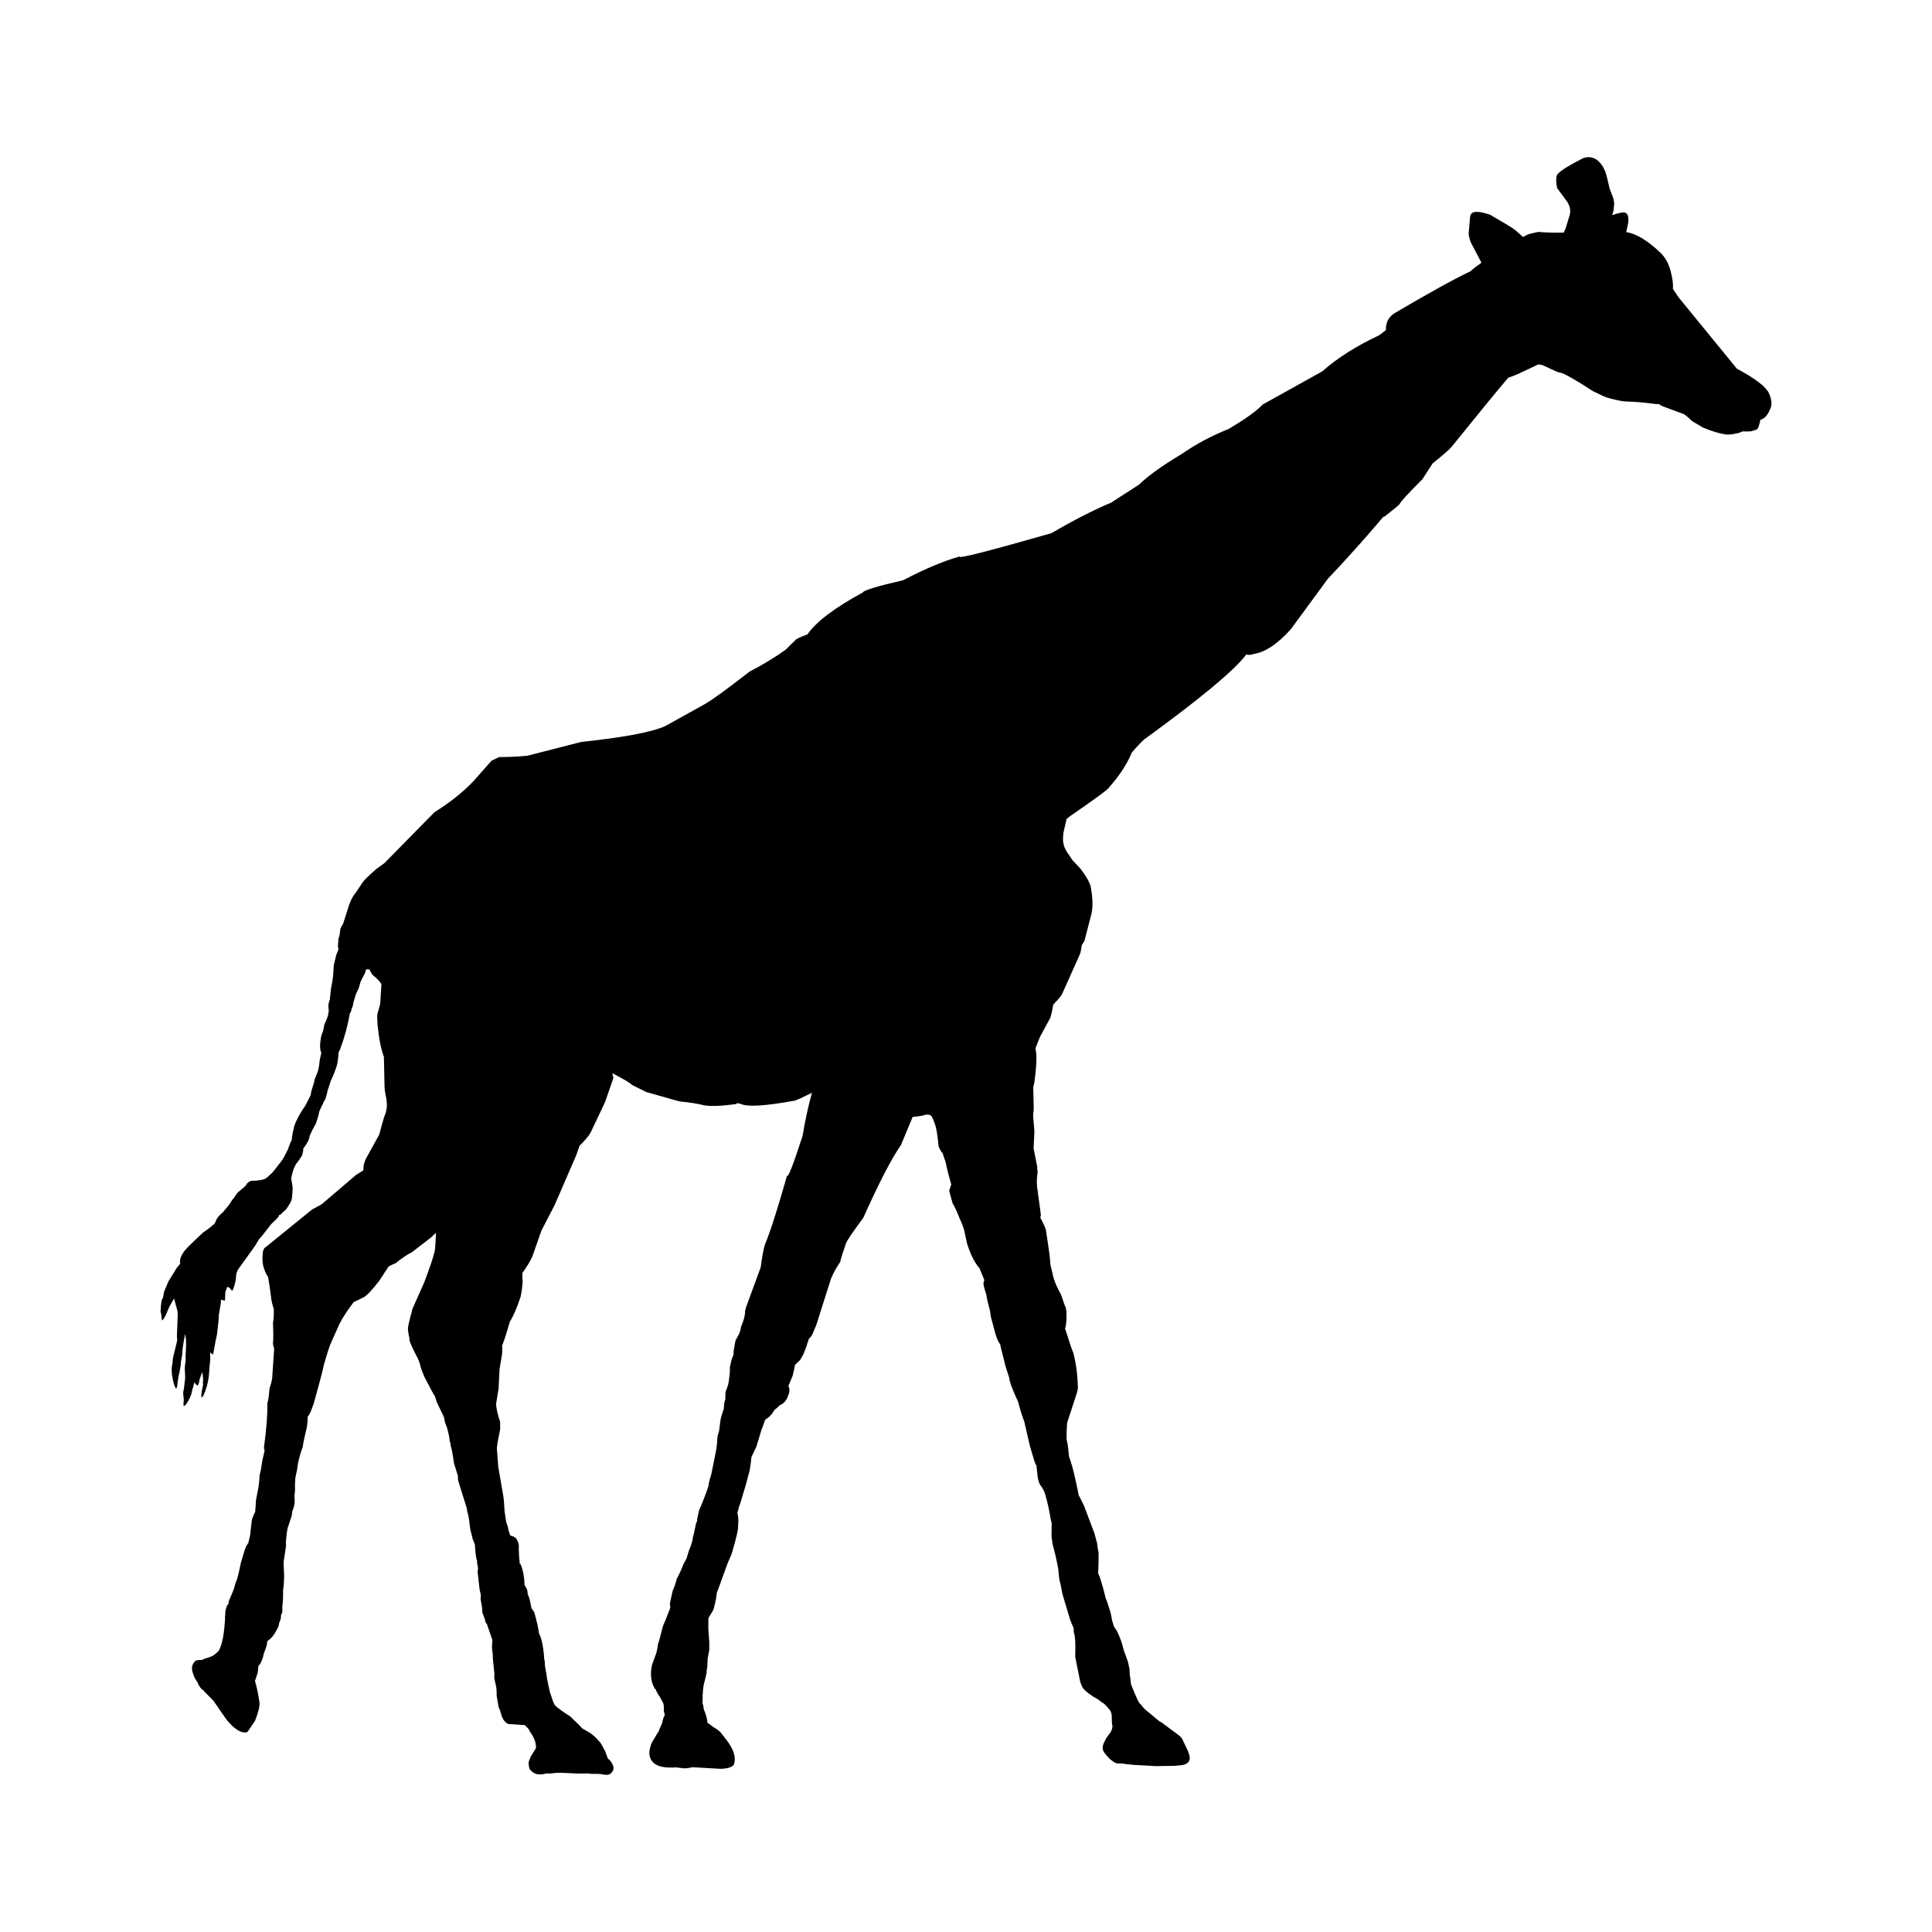 <?xml version="1.0" encoding="UTF-8"?>
<!-- Uploaded to: ICON Repo, www.iconrepo.com, Generator: ICON Repo Mixer Tools -->
<svg fill="#000000" width="800px" height="800px" version="1.1" viewBox="144 144 512 512" xmlns="http://www.w3.org/2000/svg">
 <g>
  <path d="m612.66 247.96c-0.895-1.648-3.691-3.738-8.383-6.273l-15.438-18.887-1.512-2.269c0.137-1.172-0.082-2.848-0.676-5.027-0.59-1.93-1.461-3.438-2.617-4.527-3.359-3.223-6.387-5.043-9.074-5.473l0.551-2.539c0.109-1.234-0.035-2.016-0.434-2.348-0.215-0.23-0.543-0.34-0.969-0.328-0.59 0.039-1.543 0.285-2.848 0.727l0.02-0.059 0.348-1.32c0.055-0.949 0.109-1.445 0.152-1.5 0.02-0.293-0.059-0.812-0.227-1.562l-1.008-2.66c-0.641-2.922-1.074-4.512-1.301-4.777-0.477-1.188-1.199-2.141-2.168-2.859-1.133-0.703-2.324-0.816-3.562-0.34-4.59 2.336-6.922 3.906-6.988 4.715-0.191 0.762-0.152 1.824 0.129 3.191l2.762 3.758c0.527 0.922 0.758 1.75 0.695 2.488 0.023 0.074-0.012 0.336-0.102 0.793l-1.047 3.465c-0.117 0.348-0.32 0.789-0.586 1.301-3.316 0.016-5.492-0.043-6.481-0.184-0.109-0.055-1.066 0.148-2.879 0.602-0.48 0.25-0.949 0.496-1.402 0.734-1.512-1.363-2.32-2.059-2.414-2.055-0.055-0.152-2.16-1.438-6.32-3.844-2.941-1.004-4.648-1.012-5.121-0.031-0.09 0.156-0.148 0.375-0.172 0.648l-0.379 4.289c-0.035 0.383 0.137 1.156 0.512 2.32l2.856 5.461c-0.09 0.094-0.176 0.176-0.277 0.277-1.113 0.742-1.977 1.41-2.582 2.012-4.621 2.203-11.375 5.934-20.254 11.188-1.543 1.02-2.262 2.496-2.176 4.422l-1.816 1.367c-6.09 2.863-11.109 6.047-15.047 9.551l-15.793 8.789c-1.664 1.758-4.695 3.926-9.105 6.516-4.461 1.777-8.625 4-12.488 6.676-5.082 3.047-8.832 5.742-11.266 8.102v-0.012l-7.324 4.727c-4.641 1.949-9.91 4.644-15.805 8.09-16.871 4.828-24.961 6.883-24.254 6.164-4.137 1.133-9.141 3.227-15.016 6.293-6.988 1.617-10.559 2.707-10.723 3.262-7.414 4.012-12.305 7.715-14.699 11.121-2.102 0.773-3.184 1.309-3.242 1.605-0.906 0.816-1.727 1.625-2.484 2.426-2.668 1.93-5.863 3.879-9.609 5.832-6.031 4.695-9.984 7.566-11.863 8.613l-10.496 5.832c-3.637 1.605-11.039 2.996-22.207 4.172l-14.281 3.66c-2.231 0.23-4.719 0.355-7.484 0.355l-2.031 0.973-4.816 5.445c-2.746 2.883-6.188 5.625-10.32 8.211l-12.758 12.98c-0.062 0.09-0.121 0.176-0.191 0.27l-2.488 1.82c-2.082 1.84-3.258 2.992-3.531 3.445-1.566 2.375-2.363 3.527-2.41 3.457-0.469 0.773-0.848 1.539-1.141 2.309l-1.672 5.266c-0.48 0.797-0.738 1.293-0.766 1.496-0.031 0.852-0.188 1.684-0.473 2.488l-0.133 1.984c0.039 0.305 0.094 0.59 0.145 0.855-0.168 0.395-0.355 0.852-0.574 1.391l-0.676 2.766-0.172 2.812c-0.09 0.906-0.281 2.043-0.566 3.41l-0.305 2.887c-0.227 0.621-0.355 1.086-0.383 1.402 0 0.645 0.039 1.156 0.109 1.543-0.059 0.422-0.145 0.891-0.246 1.406-0.246 0.734-0.551 1.48-0.922 2.258l-0.359 1.758c-0.254 0.566-0.449 1.137-0.562 1.707-0.176 1.137-0.246 1.875-0.215 2.215-0.016 0.688 0.098 1.289 0.324 1.824l-0.418 1.891c-0.109 1.145-0.23 1.988-0.375 2.519l-0.172 0.613-0.867 2.219c0.082 0.031-0.191 1.012-0.828 2.957l-0.195 1.105-1.379 2.688c-0.797 1.117-1.512 2.297-2.144 3.551-0.434 0.832-0.742 1.633-0.926 2.41-0.121 0.434-0.285 1.238-0.48 2.426-0.031 0.254-0.031 0.457-0.012 0.633l-0.297 0.566c-0.129 0.246-0.281 0.66-0.461 1.215-0.023 0.039-0.051 0.078-0.074 0.129-0.062 0.137-0.094 0.223-0.094 0.242l-0.031 0.23c-1.043 2.121-1.719 3.312-2.012 3.547-1.492 1.969-2.32 2.992-2.488 3.059-0.602 0.613-1.16 1.094-1.684 1.422-0.922 0.328-2.125 0.492-3.609 0.496-0.477 0.145-0.871 0.398-1.188 0.762-0.129 0.184-0.23 0.363-0.324 0.547-0.012 0.012-0.02 0.016-0.035 0.02-0.152 0.184-0.836 0.773-2.062 1.762-0.441 0.582-0.789 1.074-1.031 1.477l-0.379 0.434c-0.34 0.547-0.648 1.02-0.941 1.438l-1.52 1.824c-1.031 0.926-1.629 1.613-1.777 2.055-0.074 0.117-0.148 0.297-0.227 0.527-0.09 0.148-0.168 0.305-0.223 0.477-0.867 0.789-1.879 1.574-3.055 2.363-3.394 3.133-5.141 4.91-5.254 5.328-0.758 1.102-1.031 2.086-0.836 2.953-0.262 0.336-0.562 0.703-0.922 1.125l-2.031 3.305c-0.039-0.051-0.434 0.848-1.191 2.695-0.117 0.207-0.254 0.816-0.402 1.836l-0.363 0.754-0.176 1.18c-0.109 1.234-0.137 1.875-0.082 1.918 0.172 0.66 0.27 1.383 0.301 2.164 0.137 0.133 0.461-0.262 0.984-1.188l1-2.387c0.594-1.008 1.008-1.738 1.254-2.188l0.934 3.449c-0.012 0.211 0.004 0.48 0.043 0.812l-0.227 5.762c0.043 0.309 0.062 0.676 0.074 1.086v0.004l-0.234 1.086-0.848 3.391c-0.051 0.246-0.098 0.715-0.137 1.387-0.156 0.789-0.227 1.328-0.227 1.629-0.062 0.988 0.117 2.32 0.551 3.996 0.109 0.41 0.297 0.836 0.566 1.277 0.055 0.113 0.137-0.008 0.25-0.34 0.051-0.152 0.078-0.262 0.078-0.324l0.336-2.469c0.223-0.773 0.418-1.762 0.594-2.973 0.02-0.688 0.152-1.652 0.402-2.898 0.062-1.098 0.102-1.629 0.117-1.598l0.348-2.25 0.344-1.672 0.191 1.578 0.035 1.34-0.133 3.148 0.023 0.875c-0.062 0.648-0.133 1.156-0.203 1.523l-0.035 1.023c0.059 0.625 0.09 1.391 0.098 2.297-0.098 0.707-0.195 1.574-0.305 2.594 0 0.02-0.012 0.074-0.012 0.148l-0.129 0.555-0.062 0.492c-0.043 0.055 0.004 0.676 0.152 1.859l-0.09 1.309c-0.016 0.539 0.23 0.508 0.742-0.094 0.676-1.059 1.133-1.969 1.371-2.734 0.035-0.117 0.102-0.453 0.203-0.992 0.129-0.488 0.254-0.949 0.402-1.387l0.168-0.684c0.434 0.68 0.738 0.945 0.906 0.789 0.07-0.016 0.156-0.172 0.266-0.461l0.277-1.312c0.262-0.648 0.469-1.238 0.621-1.762 0.117 0.629 0.176 1.062 0.188 1.289 0.039 0.391 0.062 0.664 0.07 0.82 0.012 0.059-0.016 0.305-0.074 0.734 0 0.117 0.02 0.246 0.055 0.395 0.004 0.039 0.016 0.059 0.02 0.09l-0.297 1.41-0.098 0.684c-0.023 0.379-0.055 0.676-0.082 0.891-0.012 0.281-0.012 0.441 0.012 0.48 0.355 0.023 0.852-1.027 1.484-3.16 0.281-1.082 0.461-2.141 0.547-3.18 0.023-0.27 0.055-0.789 0.094-1.559 0.031-0.176 0.102-0.891 0.215-2.144l-0.016-1.199 0.043-0.758 0.512 0.543c0.109 0.078 0.195 0.031 0.266-0.148 0.48-2.801 0.809-4.461 0.973-4.988 0.375-3.059 0.535-4.793 0.48-5.191l0.57-3.301v-0.855c0.355 0.113 0.688 0.195 1.004 0.242 0.07-0.02 0.098-0.133 0.098-0.348l0.059-1.762c0.023-0.176 0.191-0.668 0.5-1.473 0.297-0.098 0.699 0.211 1.23 0.945 0.078 0.043 0.176-0.051 0.316-0.281 0.535-1.32 0.816-2.66 0.852-4.039l0.016 0.004c0.133-0.641 0.383-1.191 0.742-1.652l4.168-5.797 1.16-1.91c0.363-0.32 1.422-1.633 3.18-3.93 1.504-1.406 2.184-2.156 2.027-2.234 0.012-0.051 0.012-0.098 0.02-0.148 0.305-0.078 0.523-0.195 0.648-0.355 0.051-0.133 0.477-0.531 1.289-1.195l1.117-1.781c0.102-0.172 0.172-0.344 0.223-0.516 0.168-0.297 0.285-1.348 0.355-3.164 0.004-0.473-0.129-1.391-0.383-2.754 0.195-0.973 0.414-1.797 0.648-2.434 0.344-0.816 0.57-1.273 0.668-1.387 0.582-0.699 1.102-1.457 1.574-2.258 0.242-0.832 0.344-1.367 0.305-1.605l-0.043-0.074c0.035-0.055 0.062-0.121 0.094-0.172l0.906-1.328 0.414-0.777c0.078-0.168 0.168-0.449 0.266-0.836 0.016-0.113 0.043-0.254 0.078-0.418 0.305-0.746 0.855-1.844 1.664-3.293 0.551-1.629 0.828-2.633 0.836-3.016 0.453-1.125 0.777-1.797 0.961-2.008 0.117-0.285 0.211-0.531 0.289-0.754l0.395-0.613c0.195-0.586 0.422-1.434 0.668-2.539 0.09-0.152 0.324-0.887 0.723-2.195 0.762-1.633 1.312-3.031 1.656-4.191 0.266-1.086 0.414-2.258 0.457-3.5 0.133-0.23 0.27-0.477 0.402-0.758 1.234-3.352 2.086-6.527 2.574-9.539 0.004 0 0.012-0.004 0.016-0.004l0.328-0.555 0.117-0.613 0.367-0.945c0.062-0.605 0.324-1.598 0.789-2.977 0.098-0.289 0.344-0.797 0.723-1.504l0.496-1.75c0.246-0.555 0.629-1.309 1.152-2.258 0.062-0.117 0.152-0.441 0.266-0.945 0.121-0.07 0.215-0.129 0.324-0.191 0.059 0.02 0.117 0.039 0.188 0.059 0.148 0.023 0.316 0.031 0.473 0.043 0.195 0.457 0.43 0.91 0.727 1.363 1.477 1.191 2.281 2.07 2.41 2.652l-0.32 5.125-0.742 2.668c-0.07 0.355-0.055 1.266 0.031 2.734 0.379 3.793 0.945 6.652 1.691 8.586l0.176 7.93c0.02 0.789 0.188 1.883 0.5 3.293 0.098 0.613 0.137 1.312 0.113 2.09l-0.281 1.539c-0.195 0.184-0.781 2.106-1.75 5.777l-3.527 6.391c-0.398 0.871-0.625 1.684-0.66 2.449-0.004 0.211 0.004 0.402 0.004 0.609-0.531 0.34-1.172 0.742-1.957 1.23l-8.746 7.465c-0.07 0.172-1.043 0.738-2.918 1.707l-12.266 9.953c-0.566 0.266-0.848 1.117-0.848 2.547-0.137 1.859 0.363 3.672 1.484 5.422 0.234 1.238 0.527 3.234 0.867 5.996 0.109 0.66 0.309 1.465 0.621 2.43 0.055 1.398-0.012 2.629-0.203 3.684 0.121 2.621 0.113 4.488-0.016 5.586l0.324 1.305-0.531 7.902c-0.121 0.727-0.355 1.625-0.707 2.68-0.148 1.855-0.336 3.144-0.57 3.879 0.082 2.859-0.215 6.734-0.891 11.621 0.02 0.281 0.074 0.551 0.172 0.816-0.059 0.383-0.262 1.277-0.605 2.688-0.215 1.648-0.453 2.934-0.715 3.848-0.051 1.16-0.137 2.164-0.266 3.016l-0.719 3.754c-0.023 0.91-0.094 1.914-0.203 2.992-0.594 1.176-0.922 2.062-0.926 2.613-0.27 2.137-0.375 3.199-0.32 3.184l-0.547 2.383-0.508 0.793-0.441 1.055-1.086 3.641c-0.309 1.688-0.684 3.238-1.121 4.664-0.059-0.117-0.309 0.641-0.746 2.262-0.816 2.023-1.227 2.965-1.227 2.84-0.109 0.438-0.152 0.727-0.137 0.875 0.004 0.016 0.004 0.023 0.004 0.035-0.082 0.098-0.172 0.203-0.277 0.32-0.074 0.043-0.211 0.375-0.398 0.992 0 0.098-0.051 0.301-0.145 0.605-0.043 0.43-0.055 0.742-0.035 0.953l-0.09 0.613c0 0.137 0.02 0.254 0.031 0.383-0.215 3.996-0.738 6.809-1.574 8.402 0.043 0.121-0.457 0.605-1.504 1.434-0.5 0.281-1.34 0.586-2.508 0.922-0.145 0.059-0.254 0.145-0.355 0.246-0.734 0.016-1.352 0.066-1.824 0.18-0.969 0.871-1.238 1.918-0.82 3.148 0.301 1.062 0.738 1.938 1.301 2.641 0.082 0.246 0.203 0.531 0.379 0.859 0.23 0.383 0.469 0.695 0.707 0.934 0.215 0.172 0.395 0.297 0.551 0.395l0.316 0.41c1.633 1.598 2.445 2.441 2.43 2.527l3.301 4.777c2.062 2.504 3.832 3.609 5.328 3.332 0.137-0.059 0.266-0.172 0.383-0.344l1.836-2.715c0.898-2.336 1.293-3.969 1.168-4.898-0.363-2.383-0.762-4.262-1.191-5.644l0.727-2.188c0.051-0.621 0.129-1.27 0.215-1.934 0.148-0.074 0.277-0.188 0.379-0.336-0.004 0.098 0.168-0.254 0.516-1.055 0.301-0.793 0.441-1.289 0.422-1.492l0.746-2.062c0.098-0.348 0.184-0.848 0.262-1.496 0.598-0.414 1.082-0.852 1.445-1.324 0.367-0.488 0.566-0.762 0.586-0.832 0.656-1.145 0.988-1.805 1-1.988l0.078-0.574 0.395-1c0.078-0.355 0.129-0.777 0.156-1.25 0.098-0.207 0.207-0.402 0.289-0.625 0.023-0.133 0.035-0.277 0.043-0.422l-0.016-1.211c0.031-0.215 0.062-0.43 0.094-0.648 0.082-0.988 0.129-2.219 0.121-3.691 0.133-0.734 0.227-1.957 0.27-3.672-0.113-2.219-0.156-3.492-0.129-3.812l0.629-4.152c-0.09-0.574-0.012-1.766 0.227-3.57 0.098-0.676 0.168-1.094 0.215-1.238l1.074-3.238 0.117-1.039c0.113-0.32 0.227-0.641 0.344-0.988 0.168-0.453 0.277-1.078 0.32-1.875l-0.07-1.102c-0.016-0.172 0.031-0.684 0.145-1.539 0.031-0.184 0.02-0.66-0.012-1.422l0.094-1.969 0.477-2.254c0.176-1.348 0.289-2.047 0.344-2.098 0.324-1.512 0.719-2.82 1.16-3.926 0.102-0.969 0.449-2.648 1.043-5.043 0.078-0.379 0.156-1.043 0.246-1.996-0.02-0.109-0.016-0.438 0.016-0.965 0.234-0.289 0.453-0.633 0.648-1.043 0.055-0.02 0.375-0.832 0.949-2.445 1.496-5.348 2.41-8.812 2.727-10.383 0.898-3.141 1.535-5.078 1.898-5.82l2.203-4.914c0.867-1.707 2.137-3.644 3.789-5.797l2.477-1.172c0.875-0.414 2.297-1.891 4.266-4.438l2.481-3.793c0.492-0.281 1.137-0.59 1.945-0.926 1.434-1.199 2.859-2.168 4.285-2.906l4.981-3.836 1.344-1.266c-0.129 3.492-0.289 5.285-0.492 5.379-0.172 0.965-1.027 3.519-2.574 7.66l-3.219 7.246c-0.133 0.508-0.207 0.891-0.227 1.156-0.039 0.07-0.082 0.145-0.117 0.195-0.5 1.918-0.766 3.164-0.797 3.734 0.055 0.961 0.195 1.785 0.402 2.516l0.012 0.547c0.004 0.07 0.031 0.168 0.07 0.289 0.324 0.973 1.043 2.496 2.137 4.57 0.363 0.812 0.629 1.633 0.801 2.461 0.574 1.594 1 2.613 1.273 3.059 1.293 2.508 2.125 4.031 2.5 4.574 0.133 0.473 0.285 0.965 0.461 1.504l1.859 3.883c0.012 0.004 0.012 0.012 0.012 0.02l0.305 1.465 0.512 1.324c0.477 1.711 0.707 2.894 0.703 3.539l0.223 0.633 0.07 0.762c0.184 0.32 0.477 1.863 0.887 4.641l0.984 3.125c0.016 0.176 0.031 0.32 0.051 0.449-0.012 0.625 0.004 0.926 0.043 0.887l2.336 7.531c-0.059 0.074 0.098 0.832 0.469 2.273l0.414 3.184c0.418 1.613 0.605 2.394 0.566 2.348l0.656 1.672c0.156 2.336 0.309 3.656 0.469 3.949 0.031 0.117 0.07 0.223 0.109 0.32-0.012 0.398 0 0.621 0.02 0.664l0.227 1.238c0.035 0.246 0 0.531-0.098 0.859-0.004 0.148 0.012 0.359 0.031 0.625l0.488 4.215 0.309 1.391c0.02 0.129 0.012 0.531-0.043 1.211 0.391 1.895 0.527 3.035 0.418 3.418 0.469 1.133 0.781 2.047 0.934 2.734 0.078 0.172 0.176 0.289 0.301 0.391l1.465 4.246c0.012 0.109 0.016 0.195 0.023 0.316-0.051-0.078-0.098 0.496-0.137 1.727l0.215 1.77c-0.031 0.605 0.113 2.277 0.434 5.012l-0.039 1.266 0.543 2.461c0.082 0.734 0.121 1.48 0.098 2.25l0.523 3.019c0.336 0.703 0.613 1.531 0.848 2.484 0.402 0.984 0.98 1.645 1.73 1.988l4.191 0.27c0.039-0.012 0.078-0.035 0.117-0.043 0.766 0.754 1.156 1.176 1.16 1.27-0.004 0.117 0.316 0.66 0.969 1.609 0.355 0.668 0.574 1.191 0.684 1.57 0.227 1.074 0.254 1.691 0.098 1.863l-1.285 2.082c-0.379 0.887-0.574 1.441-0.582 1.652 0.062 1.137 0.25 1.789 0.539 1.953 0.91 1.066 2.219 1.379 3.941 0.926 0.109-0.031 0.207-0.055 0.305-0.082 0.297 0.035 0.531 0.051 0.703 0.031 0.309 0.004 0.801-0.039 1.465-0.137l1.535-0.059 4.551 0.211c0.223-0.02 1.152-0.023 2.789-0.02l0.742 0.09c0.59 0.031 1.152 0.035 1.684 0.012l1.172 0.082c0.418 0.137 0.906 0.195 1.465 0.176 0.512-0.055 0.922-0.301 1.23-0.727 0.457-0.566 0.512-1.227 0.168-1.992-0.285-0.633-0.707-1.168-1.258-1.59-0.32-0.781-0.562-1.41-0.695-1.863-0.723-1.438-1.191-2.258-1.41-2.469-0.766-0.941-1.645-1.762-2.633-2.477l-2.109-1.211c-0.453-0.562-0.945-1.082-1.492-1.551l-1.637-1.59c-1.883-1.18-3.262-2.188-4.137-3.019-0.016-0.062-0.035-0.133-0.059-0.191-0.203-0.27-0.609-1.383-1.23-3.32l-0.715-3.391-0.164-1.219-0.395-2.195c-0.023-0.879-0.062-1.391-0.113-1.531-0.035-0.109-0.059-0.203-0.09-0.305-0.023-0.781-0.117-1.738-0.285-2.879-0.254-1.766-0.621-3.09-1.094-3.969 0-0.012-0.012-0.016-0.012-0.02l-0.137-0.969c0-0.023-0.09-0.508-0.285-1.453-0.039-0.215-0.109-0.453-0.203-0.703-0.016-0.121-0.039-0.281-0.082-0.469l-0.531-1.918c-0.098-0.227-0.277-0.492-0.531-0.809-0.062-0.117-0.141-0.223-0.219-0.328-0.098-0.57-0.227-1.227-0.395-1.984-0.176-0.723-0.395-1.344-0.648-1.875 0.004-0.043 0.012-0.094 0.02-0.129l-0.031-0.43c-0.039-0.328-0.148-0.656-0.316-0.965-0.137-0.215-0.266-0.41-0.383-0.586-0.02-0.082-0.055-0.203-0.09-0.336-0.02-1.746-0.336-3.508-0.98-5.289l-0.289-0.164c-0.023-0.57-0.07-1.133-0.156-1.648-0.098-1.578-0.121-2.648-0.062-3.203l-0.23-0.93c-0.355-0.773-0.562-1.125-0.629-1.066-0.227-0.184-0.395-0.301-0.512-0.359-0.402-0.082-0.707-0.211-0.941-0.367-0.082-0.227-0.164-0.453-0.23-0.668-0.168-0.414-0.305-0.992-0.434-1.742-0.156-0.461-0.281-0.809-0.383-1.043l-0.438-2.894c-0.082-1.879-0.211-3.34-0.391-4.375l-1.273-7.379-0.363-4.668c-0.102-0.328 0.176-2.055 0.832-5.176 0.035-0.004 0.039-0.703 0.012-2.102-0.734-2.215-1.082-3.844-1.047-4.894l0.645-3.922 0.25-5.133 0.586-3.477c0.137-0.734 0.168-1.648 0.09-2.731 0.582-1.461 1.258-3.57 2.035-6.363 0.945-1.461 1.902-3.684 2.883-6.668 0.246-1.18 0.422-2.461 0.531-3.836-0.07-0.922-0.094-1.727-0.07-2.434 1.191-1.668 2.066-3.09 2.602-4.262l2.457-6.992 3.543-6.848 5.656-13.062 0.898-2.559c1.492-1.473 2.465-2.629 2.906-3.445l3.848-8.109 2.203-6.375c-0.059-0.449-0.156-0.867-0.305-1.266 0.117 0.051 0.223 0.094 0.344 0.148 2.914 1.512 4.535 2.484 4.879 2.926l3.805 1.891 8.695 2.465c2.844 0.297 5.027 0.641 6.559 1.031 1.613 0.328 4.387 0.242 8.328-0.27 0.148 0.023 0.316-0.078 0.508-0.301 0.309 0.078 0.629 0.152 0.969 0.227 1.75 0.836 6.504 0.547 14.254-0.867 0.438-0.094 1.969-0.789 4.586-2.078-0.988 3.602-1.82 7.375-2.461 11.359-2.523 7.793-3.902 11.32-4.137 10.578-2.566 9.059-4.535 15.188-5.91 18.402-0.395 1.406-0.742 3.367-1.059 5.879l-3.871 10.547c-0.207 0.625-0.305 1.113-0.301 1.477-0.004 0.07 0.004 0.137 0.02 0.203l-0.27 1.367c-0.129 0.488-0.383 1.188-0.762 2.109l-0.246 1.16-0.27 0.742-0.984 1.836c-0.203 0.895-0.316 1.566-0.336 2.012-0.02 0.02-0.039 0.039-0.062 0.07l-0.113 0.793-0.004 0.781-0.551 1.461-0.43 1.969c0.062 0.867-0.051 2.203-0.34 4.012-0.012 0.328-0.281 1.18-0.812 2.559l-0.07 2.066c-0.195 0.262-0.328 1.059-0.398 2.391-0.586 1.691-0.879 2.766-0.898 3.211l-0.344 2.68c-0.285 0.809-0.43 1.352-0.441 1.633-0.062 1.52-0.227 2.914-0.48 4.172l-1.168 5.754c-0.391 1.133-0.633 2.148-0.738 3.059-0.707 2.098-1.531 4.223-2.469 6.375-0.379 1.535-0.562 2.516-0.551 2.957-0.094 0.113-0.188 0.301-0.285 0.59-0.418 2.148-0.66 3.223-0.734 3.223l-0.23 1.379c-0.285 1.039-0.551 1.781-0.801 2.231l-0.594 1.918c-0.031 0.098-0.035 0.184-0.051 0.277l-0.961 1.836c-0.391 1.098-0.961 2.332-1.699 3.703-0.316 1.258-0.668 2.293-1.062 3.094-0.582 2.394-0.828 3.637-0.738 3.731 0.012 0.289 0.031 0.547 0.062 0.793-0.012 0.062-0.012 0.133-0.031 0.195l-1.359 3.504c-0.137 0.215-0.336 0.68-0.59 1.391-0.613 2.488-1.043 4.035-1.27 4.641-0.074 0.727-0.215 1.492-0.418 2.281l-1.168 3.199c-0.195 1.195-0.281 1.762-0.246 1.691-0.094 1.684 0.176 3.106 0.809 4.269 0.078 0.246 0.25 0.449 0.496 0.613l-0.023 0.051c0.051 0.156 0.234 0.547 0.57 1.176 0.234 0.23 0.68 0.973 1.328 2.234 0.137 0.418 0.195 0.621 0.168 0.594 0.051 0.441 0.07 0.949 0.039 1.523l0.09 0.422c0.031 0.223 0.094 0.438 0.184 0.656-0.281 0.566-0.422 0.879-0.41 0.922l-0.402 1.496c-0.48 1.008-0.758 1.688-0.832 2.043l-0.223 0.254-1.566 2.621c-0.234 0.477-0.422 1.082-0.582 1.816-0.316 1.676 0.156 2.981 1.418 3.898 1.23 0.789 3.09 1.078 5.566 0.887 0.621 0.082 1.344 0.172 2.176 0.262 0.703-0.012 1.426-0.117 2.156-0.305l7.398 0.422c1.812-0.023 3-0.383 3.578-1.078 0.602-1.609 0.148-3.523-1.352-5.75-0.094-0.191-0.828-1.145-2.188-2.867l-0.688-0.609c-0.871-0.516-1.758-1.133-2.66-1.855-0.031-0.016-0.062-0.043-0.098-0.07-0.098-1.125-0.43-2.312-0.988-3.547-0.012-0.133-0.023-0.309-0.051-0.547-0.055-0.32-0.09-0.488-0.098-0.5l-0.188-0.609c0.051-0.566 0.062-1.172 0.039-1.805l0.109-1.703 0.152-1.18c0.594-2.309 0.871-3.512 0.828-3.625-0.012-0.133-0.023-0.254-0.035-0.383 0.07-0.184 0.109-0.324 0.102-0.383 0.07-0.164 0.121-1.047 0.172-2.652l0.434-2.348 0.004-2.004-0.254-3.652 0.02-2.801c0.367-0.555 0.727-1.137 1.074-1.742 0.25-0.438 0.383-0.742 0.402-0.926l0.523-2.258 0.27-1.918 0.266-0.605 2.566-7.066c0.762-1.707 1.152-2.641 1.16-2.805 1.199-4.09 1.73-6.441 1.594-7.051 0.172-1.289 0.113-2.43-0.176-3.426l0.344-1.289c0.02-0.113 0.035-0.223 0.051-0.32l0.336-0.855 1.465-4.871 1.098-4.137c0.262-1.699 0.398-2.82 0.422-3.367l1.289-2.68 1.426-4.688c0.082-0.113 0.398-0.965 0.934-2.527 0.246-0.168 0.574-0.41 0.988-0.719l0.789-0.816 0.684-1.066c0.418-0.285 0.879-0.699 1.383-1.23 1.094-0.422 1.844-1.301 2.262-2.633 0.203-0.395 0.316-0.91 0.336-1.559-0.102-0.359-0.191-0.695-0.262-1.008 0.27-0.594 0.566-1.301 0.887-2.129 0.191-0.234 0.461-1.344 0.828-3.324 0.43-0.492 0.836-0.895 1.227-1.211 0.121-0.09 0.477-0.68 1.059-1.777 0.641-1.605 0.953-2.477 0.945-2.613 0-0.016-0.004-0.031-0.004-0.043 0.113-0.246 0.227-0.516 0.34-0.816l0.059-0.434c0.594-0.469 1.059-1.211 1.383-2.238l0.602-1.367 3.949-12.418c0.605-1.465 1.406-2.922 2.406-4.379 0.324-1.309 0.852-2.981 1.574-5.008 0.355-0.879 1.875-3.121 4.562-6.711 4.172-9.328 7.508-15.766 9.988-19.305l3.102-7.457c1.891-0.156 3.027-0.359 3.414-0.605 0.605-0.043 1.039 0.02 1.293 0.195 0.207-0.094 0.613 0.703 1.23 2.387 0.344 0.988 0.656 2.918 0.93 5.777 0.129 0.422 0.383 0.949 0.777 1.57 0.09 0.07 0.176 0.129 0.266 0.188 0.207 0.703 0.469 1.477 0.789 2.336 0.441 2.09 0.953 4.109 1.535 6.062-0.184 0.531-0.363 1.066-0.555 1.629l0.914 3.391c0.277 0.402 0.582 0.98 0.914 1.719l1.684 4.004c0.082 0.223 0.152 0.398 0.211 0.555 0.082 0.281 0.168 0.562 0.262 0.859l0.727 3.41c0.695 2.234 1.473 4 2.316 5.289 0.32 0.5 0.648 0.941 0.992 1.324l1.293 3.129c-0.223 0.59-0.281 1.039-0.168 1.348 0.09 0.59 0.336 1.473 0.727 2.652 0.145 1.043 0.461 2.441 0.949 4.191 0.117 0.875 0.215 1.496 0.301 1.852 0.855 3.246 1.359 5.031 1.512 5.363 0.188 0.516 0.5 1.098 0.914 1.727 0.039 0.203 0.07 0.402 0.102 0.602l1.297 5.168c0.398 1.27 0.746 2.363 1.047 3.281l-0.039 0.051c0.016 0.688 0.793 2.727 2.332 6.106 0.422 1.711 0.965 3.445 1.617 5.188l1.477 6.43c1 3.477 1.531 5.125 1.598 4.953 0.051 0.074 0.094 0.145 0.137 0.211 0.102 0.793 0.223 1.859 0.355 3.238l0.191 0.816c0.148 0.453 0.285 0.816 0.414 1.086 0.633 0.766 1.094 1.609 1.371 2.527 0.645 2.262 1.121 4.43 1.426 6.484 0.102 0.398 0.195 0.766 0.289 1.117l-0.035 3.531 0.27 2.051c0.551 1.953 1.047 4.102 1.48 6.441l0.324 3.012c0.25 0.836 0.527 2.106 0.82 3.812l2.062 6.879c0.301 0.809 0.594 1.484 0.875 2.047 0.055 0.324 0.078 0.703 0.051 1.172 0.188 0.477 0.305 1.125 0.363 1.949 0.078 0.969 0.09 2.516 0.035 4.633l1.324 6.59c0.305 0.84 0.531 1.363 0.668 1.57 0.758 0.984 2.16 2.031 4.156 3.141 0.555 0.461 1.078 0.848 1.559 1.121 0.656 0.648 1.191 1.25 1.609 1.816 0.191 0.457 0.305 0.812 0.336 1.059l0.07 2.231 0.152 0.898c-0.078 0.469-0.172 0.832-0.289 1.078-0.09 0.203-0.164 0.336-0.211 0.398l-1.191 1.641c-0.254 0.574-0.434 0.926-0.531 1.055-0.324 0.727-0.441 1.254-0.355 1.586-0.102 0.543 0.543 1.504 1.934 2.894 1.074 0.867 1.777 1.234 2.102 1.098 0.316 0.059 0.664 0.059 1.039 0.016 0.57 0.137 1.637 0.27 3.211 0.391l5.766 0.324 5.012-0.07c1.676-0.133 2.59-0.266 2.734-0.398 0.688-0.281 1.078-0.676 1.176-1.191 0.172-0.477 0.031-1.27-0.422-2.383l-1.465-3.09c-0.156-0.324-0.488-0.68-0.98-1.062l-4.309-3.219c0.051-0.02-0.234-0.188-0.836-0.492l-3.68-3.055c-0.277-0.23-0.703-0.723-1.285-1.473-0.367-0.113-1.219-1.91-2.555-5.379l-0.016-0.395c-0.246-1.613-0.355-2.746-0.324-3.391l-0.422-2.012-1.082-2.973c-0.359-1.457-0.695-2.555-1.004-3.293-0.523-1.355-1.016-2.324-1.488-2.891l-0.109-0.113-0.551-1.789c0.023 0.012-0.102-0.676-0.383-2.062-0.699-2.242-1.125-3.484-1.289-3.719-0.512-2.199-1.059-4.144-1.637-5.84-0.062-0.188-0.195-0.449-0.367-0.746l0.121-3.227-0.016-2.356c-0.117-0.438-0.25-1.27-0.398-2.504l-0.707-2.617-2.746-7.273-1.438-2.879c-0.152-0.887-0.34-1.812-0.555-2.773-0.699-3.312-1.359-5.769-1.988-7.41-0.121-1.387-0.242-2.461-0.355-3.203l-0.27-1.305c-0.039-1.344 0.004-2.805 0.137-4.387l2.566-7.883c0.195-0.625 0.289-1.094 0.285-1.398-0.086-3.469-0.5-6.594-1.234-9.371-0.094 0.039-0.773-1.957-2.047-5.992l-0.121-0.254c0.059-0.234 0.121-0.477 0.176-0.707 0.188-0.984 0.25-2.281 0.191-3.902l-0.207-1.141c-0.121-0.07-0.523-1.168-1.195-3.293-1.125-1.938-1.844-3.633-2.16-5.074l-0.762-3.242c0.156-0.137-0.227-3.152-1.156-9.043-0.43-1.121-0.914-2.156-1.453-3.102 0.082-0.266 0.145-0.516 0.156-0.738l-1.02-7.539c-0.094-1.18-0.039-2.406 0.152-3.676l-0.117-1.617-0.945-4.758 0.215-4.461-0.328-4.094c-0.016-0.363 0.039-0.973 0.156-1.832l-0.137-5.731c0.09-0.414 0.188-0.852 0.289-1.348 0.621-4.383 0.719-7.394 0.285-9.047l1.191-2.996 2.762-5.098c0.305-0.984 0.57-2.168 0.801-3.543 1.379-1.391 2.188-2.383 2.406-2.953l4.613-10.309c0.184-0.434 0.348-1.18 0.496-2.242 0-0.059-0.004-0.113-0.004-0.168 0.555-0.816 0.832-1.328 0.816-1.512l1.73-6.637c0.441-1.852 0.422-4.117-0.062-6.809-0.082-1.211-1.023-2.996-2.82-5.359l-2.055-2.188-1.5-2.203c-0.488-0.801-0.793-1.504-0.91-2.106-0.168-0.641-0.188-1.5-0.07-2.582-0.082 0 0.184-1.234 0.797-3.703l0.031-0.324c0.242-0.215 0.496-0.434 0.777-0.656 7.086-4.887 10.602-7.484 10.547-7.797 2.5-2.769 4.453-5.707 5.856-8.816 0.043-0.121 0.082-0.234 0.121-0.359 1.832-2.129 3.09-3.418 3.766-3.836 14.469-10.539 23.273-17.855 26.406-21.938 0.039-0.07 0.062-0.133 0.102-0.203 0.988 0.109 1.625 0.062 1.883-0.148 3.121-0.422 6.461-2.621 10.023-6.598l9.809-13.367c5.043-5.309 9.906-10.754 14.621-16.324 0.156-0.055 0.309-0.121 0.461-0.207 2.519-1.973 3.832-3.066 3.945-3.273 0.172-0.547 2.176-2.734 6.012-6.559l2.742-4.223c2.867-2.293 4.59-3.809 5.164-4.562 7.391-9.16 12.336-15.188 14.855-18.121 0.695-0.234 1.422-0.512 2.211-0.828 2.273-1.047 4.168-1.938 5.731-2.699 0.5 0.039 0.922 0.113 1.246 0.234l3.559 1.645c0.215 0.109 0.703 0.246 1.461 0.414 0.004 0 0.016-0.004 0.023 0 1.516 0.621 4.254 2.215 8.25 4.809 2.109 1.043 3.387 1.613 3.832 1.719 1.977 0.574 3.57 0.91 4.789 1 2.461 0.055 5.121 0.281 7.981 0.68 0.27 0.023 0.547 0.023 0.832 0.012 0.363 0.242 0.648 0.414 0.855 0.523l5.684 2.106c0.391 0.164 1.137 0.781 2.242 1.871l2.965 1.746c2.309 0.953 4.301 1.555 5.977 1.801 0.832 0.078 1.789-0.016 2.875-0.281 0.535-0.082 1.043-0.266 1.531-0.523 0.762 0.02 1.379 0.023 1.82 0 0.227 0.043 0.871-0.113 1.934-0.473 0.266-0.164 0.477-0.512 0.633-1.047 0.215-0.703 0.348-1.25 0.402-1.633 0.094-0.004 0.184-0.016 0.25-0.004 0.961-0.398 1.699-1.246 2.215-2.539 0.711-1.172 0.598-2.727-0.332-4.676z"/>
  <path d="m395.75 460.69c-0.035-0.07-0.074-0.145-0.121-0.211-0.039-0.07-0.09-0.137-0.145-0.203-0.051-0.062-0.109-0.129-0.172-0.191 0.035 0.039 0.07 0.078 0.102 0.117 0.031 0.035 0.059 0.074 0.09 0.117 0.02 0.02 0.059 0.078 0.129 0.188 0.062 0.109 0.098 0.172 0.109 0.195 0.039 0.074 0.082 0.184 0.145 0.324-0.02-0.074-0.051-0.152-0.078-0.227z"/>
 </g>
</svg>